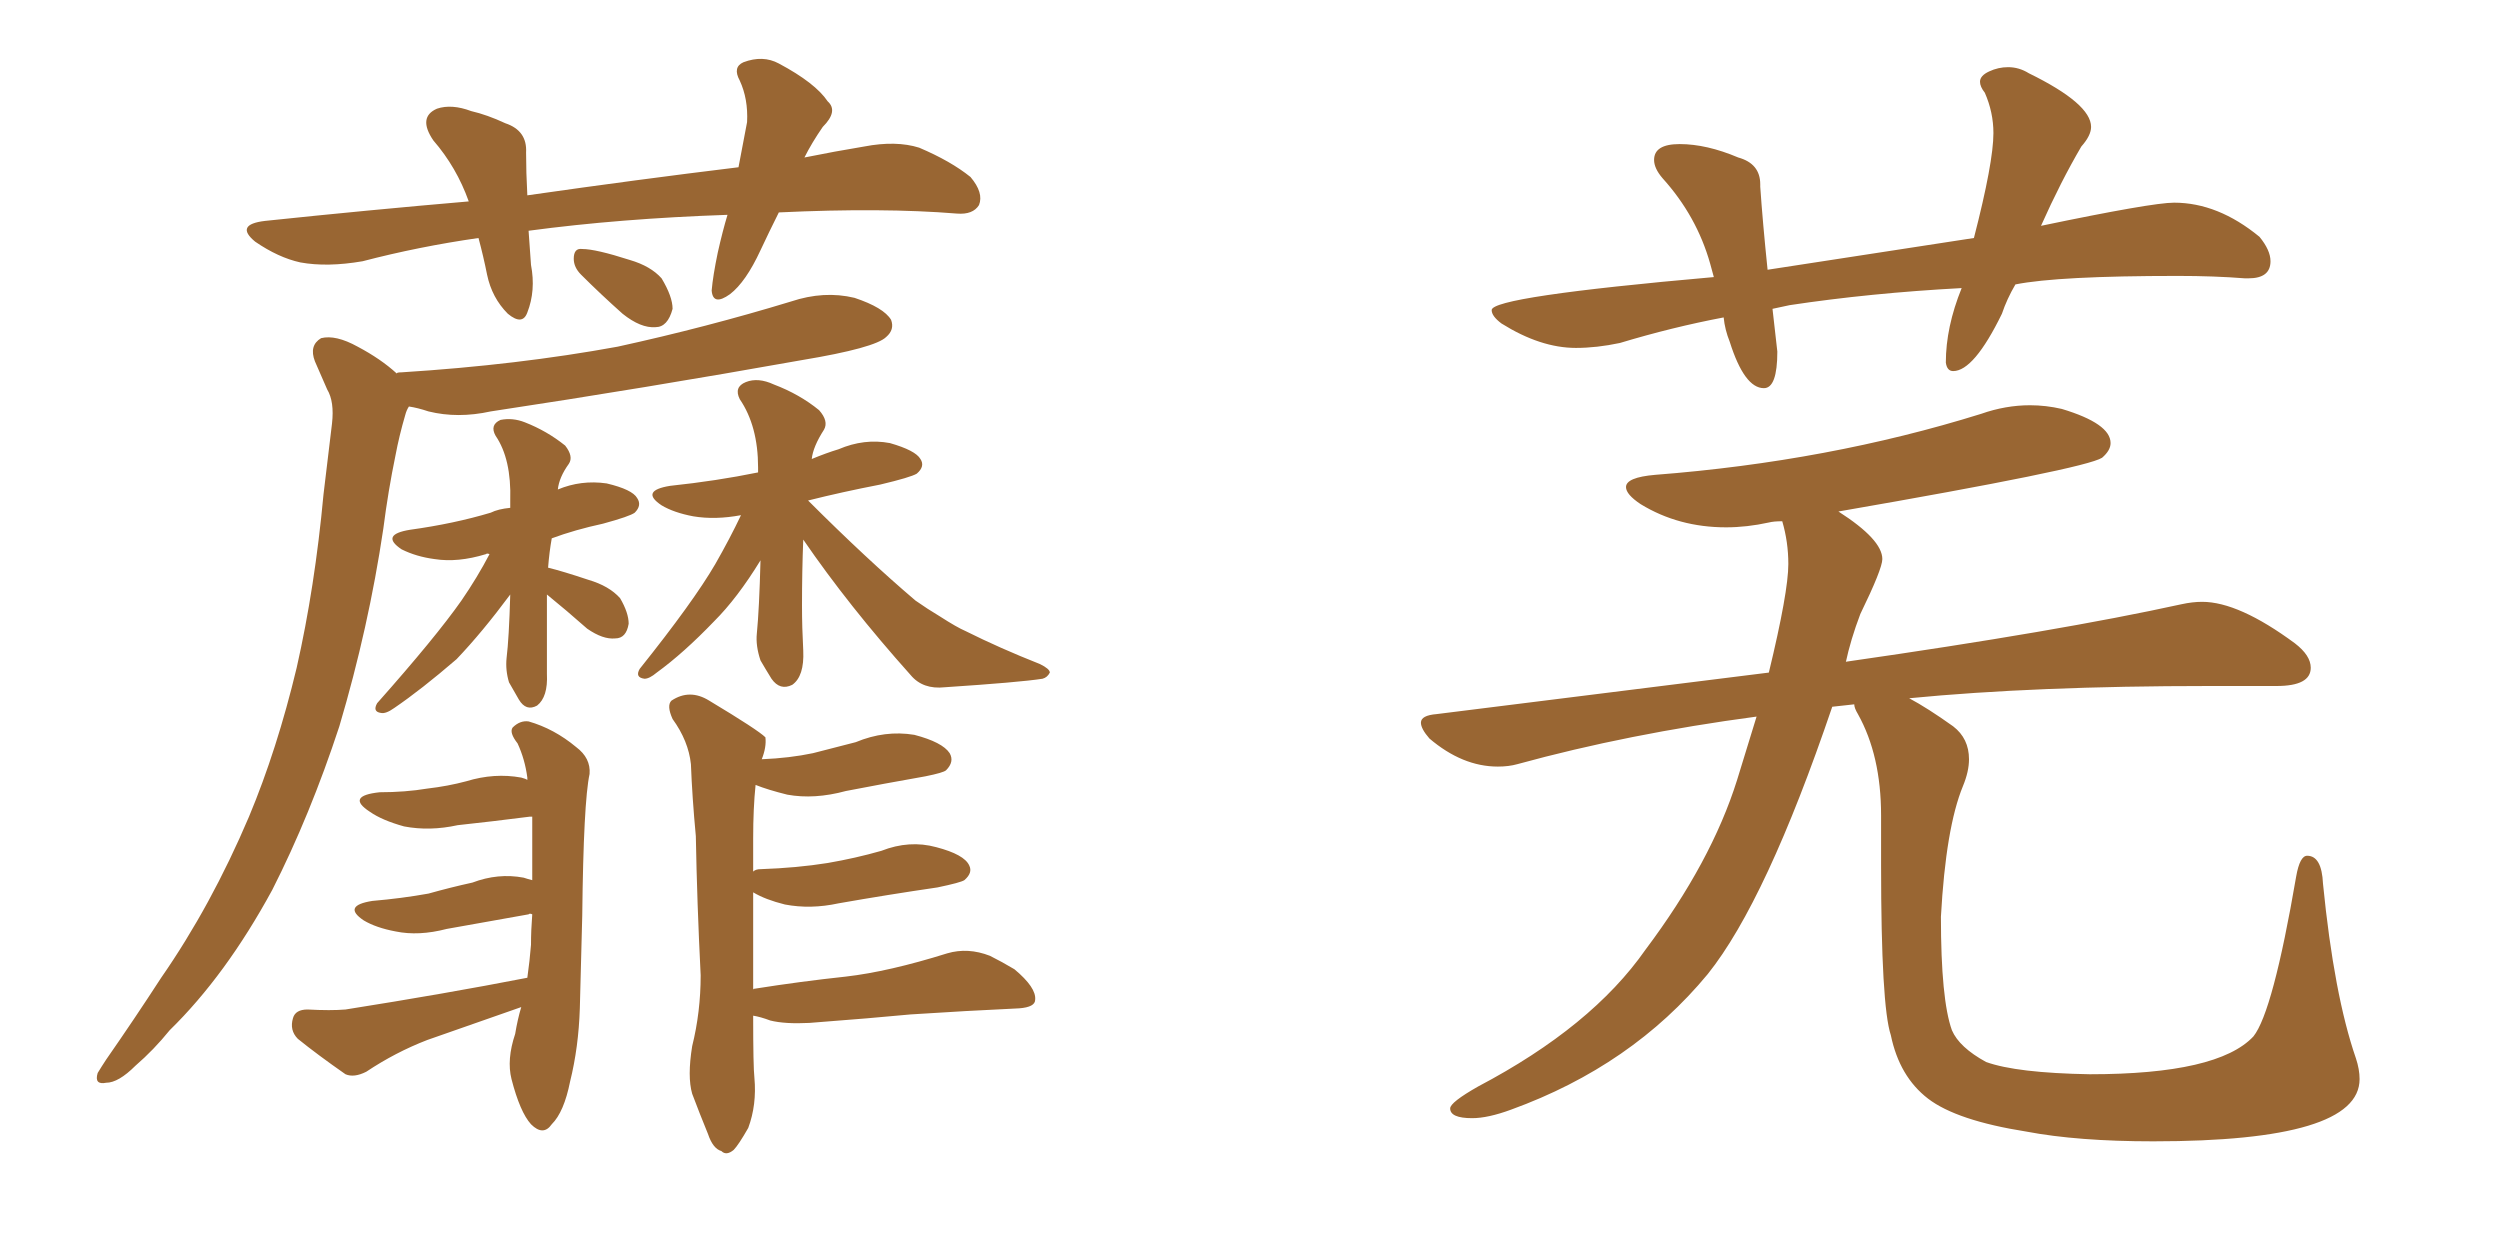<svg xmlns="http://www.w3.org/2000/svg" xmlns:xlink="http://www.w3.org/1999/xlink" width="300" height="150"><path fill="#996633" padding="10" d="M69.73 32.96L69.73 32.96Q68.85 32.08 68.85 31.05L68.85 31.05Q68.85 29.74 69.87 29.88L69.87 29.88Q71.48 29.88 75.59 31.20L75.59 31.20Q78.08 31.93 79.39 33.40L79.39 33.40Q80.71 35.60 80.71 37.06L80.71 37.06Q80.13 39.26 78.66 39.26L78.66 39.26Q76.90 39.40 74.71 37.65L74.71 37.65Q72.07 35.30 69.73 32.96ZM47.61 44.82L47.61 44.82Q47.61 44.68 48.19 44.68L48.19 44.68Q62.11 43.80 74.12 41.60L74.12 41.60Q84.81 39.26 94.92 36.18L94.92 36.18Q98.88 34.86 102.54 35.74L102.54 35.74Q106.05 36.91 106.93 38.38L106.93 38.38Q107.37 39.55 106.35 40.43L106.35 40.43Q105.03 41.75 96.24 43.21L96.24 43.21Q77.34 46.58 58.89 49.37L58.89 49.37Q54.93 50.24 51.42 49.37L51.42 49.37Q50.10 48.93 49.07 48.78L49.07 48.78Q48.78 49.22 48.63 49.80L48.63 49.80Q47.90 52.29 47.46 54.64L47.46 54.64Q46.58 58.89 46.00 63.43L46.00 63.43Q44.24 75.29 40.72 87.16L40.72 87.16Q37.21 97.85 32.67 106.79L32.67 106.79Q27.10 117.04 20.36 123.63L20.36 123.63Q18.46 125.98 16.26 127.88L16.26 127.88Q14.21 129.93 12.74 129.93L12.74 129.93Q11.28 130.22 11.72 128.76L11.72 128.76Q12.16 128.03 12.74 127.15L12.74 127.15Q16.11 122.31 19.34 117.33L19.34 117.33Q25.34 108.69 29.88 98.00L29.88 98.00Q33.25 89.94 35.60 80.13L35.60 80.13Q37.79 70.46 38.82 59.33L38.82 59.33Q39.40 54.49 39.84 50.83L39.84 50.83Q40.14 48.19 39.26 46.73L39.26 46.73Q38.38 44.68 37.79 43.36L37.79 43.36Q37.06 41.46 38.53 40.58L38.53 40.58Q40.28 40.14 42.92 41.60L42.92 41.60Q45.70 43.07 47.61 44.82ZM65.63 71.34L65.63 71.34Q65.63 73.39 65.63 75.73L65.63 75.73Q65.63 78.22 65.63 80.86L65.63 80.86Q65.77 83.64 64.45 84.67L64.45 84.67Q63.13 85.40 62.26 83.94L62.26 83.94Q61.67 82.91 61.08 81.88L61.08 81.88Q60.64 80.42 60.79 78.96L60.79 78.96Q61.08 76.61 61.23 71.34L61.23 71.34Q57.86 75.88 54.79 79.10L54.79 79.10Q50.54 82.76 47.31 84.96L47.31 84.96Q46.29 85.69 45.70 85.55L45.70 85.55Q44.68 85.40 45.26 84.38L45.26 84.38Q52.29 76.46 55.37 72.07L55.37 72.07Q57.28 69.29 58.74 66.50L58.74 66.50Q58.45 66.36 58.30 66.50L58.30 66.50Q54.93 67.53 52.15 67.09L52.15 67.09Q49.95 66.80 48.19 65.92L48.19 65.92Q45.56 64.16 49.22 63.57L49.22 63.57Q54.49 62.84 58.89 61.52L58.89 61.52Q59.77 61.08 61.23 60.94L61.23 60.94Q61.23 60.50 61.23 60.06L61.23 60.06Q61.38 55.08 59.47 52.29L59.47 52.29Q58.74 50.98 60.06 50.39L60.06 50.39Q61.52 50.10 62.99 50.68L62.99 50.68Q65.63 51.71 67.82 53.47L67.82 53.47Q68.85 54.79 68.26 55.66L68.26 55.66Q67.09 57.28 66.94 58.74L66.94 58.74Q69.73 57.57 72.80 58.01L72.80 58.01Q75.88 58.74 76.46 59.77L76.46 59.77Q77.05 60.64 76.17 61.52L76.17 61.52Q75.59 61.96 72.36 62.84L72.36 62.84Q68.99 63.57 66.21 64.60L66.21 64.60Q65.92 66.21 65.77 68.12L65.77 68.12Q67.53 68.55 70.61 69.58L70.61 69.58Q73.10 70.31 74.41 71.78L74.41 71.78Q75.44 73.54 75.44 74.85L75.44 74.85Q75.15 76.61 73.83 76.61L73.83 76.61Q72.36 76.76 70.46 75.44L70.46 75.44Q67.97 73.24 65.63 71.34ZM96.39 64.75L96.39 64.75Q96.24 68.55 96.24 72.66L96.24 72.66Q96.24 75.29 96.39 78.08L96.39 78.08Q96.53 81.15 95.07 82.18L95.07 82.18Q93.60 82.91 92.58 81.45L92.58 81.45Q91.85 80.27 91.26 79.25L91.26 79.25Q90.67 77.49 90.82 76.03L90.82 76.03Q91.11 73.10 91.26 67.24L91.26 67.24Q88.48 71.78 85.69 74.56L85.69 74.56Q82.03 78.37 78.81 80.71L78.81 80.71Q77.93 81.45 77.34 81.45L77.34 81.45Q76.17 81.30 76.76 80.27L76.76 80.27Q83.20 72.22 85.84 67.68L85.84 67.68Q87.60 64.60 88.92 61.82L88.92 61.82Q85.84 62.40 83.20 61.96L83.20 61.96Q80.86 61.52 79.39 60.64L79.39 60.64Q76.76 58.89 80.42 58.30L80.42 58.30Q85.99 57.71 90.97 56.69L90.97 56.69Q90.97 56.25 90.97 56.10L90.97 56.10Q90.97 51.12 88.77 47.90L88.77 47.90Q88.04 46.44 89.50 45.85L89.50 45.85Q90.97 45.26 92.87 46.14L92.87 46.14Q95.95 47.31 98.29 49.22L98.29 49.22Q99.46 50.54 98.88 51.56L98.88 51.56Q97.56 53.61 97.41 55.08L97.41 55.08Q99.17 54.35 100.63 53.91L100.63 53.91Q103.71 52.59 106.79 53.17L106.79 53.17Q109.86 54.05 110.45 55.08L110.45 55.08Q111.04 55.96 110.01 56.84L110.01 56.84Q109.28 57.28 105.62 58.15L105.62 58.15Q101.07 59.03 96.97 60.06L96.97 60.06Q104.00 67.09 109.86 72.07L109.86 72.07Q111.33 73.10 112.79 73.97L112.79 73.97Q114.84 75.29 115.87 75.73L115.87 75.73Q119.97 77.78 124.80 79.69L124.80 79.69Q125.98 80.27 125.98 80.71L125.98 80.71Q125.68 81.30 125.10 81.45L125.10 81.45Q122.31 81.88 113.38 82.47L113.38 82.47Q110.74 82.76 109.28 81.01L109.28 81.01Q101.81 72.66 96.39 64.75ZM62.55 120.85L62.55 120.85Q56.69 122.90 51.27 124.80L51.27 124.80Q47.46 126.27 43.95 128.61L43.95 128.61Q42.48 129.35 41.46 128.91L41.46 128.91Q38.09 126.56 35.74 124.66L35.74 124.66Q34.72 123.63 35.16 122.17L35.16 122.17Q35.45 121.14 36.91 121.14L36.91 121.14Q39.70 121.29 41.46 121.14L41.46 121.14Q53.47 119.24 63.28 117.33L63.28 117.33Q63.57 115.28 63.72 113.38L63.72 113.38Q63.72 111.62 63.87 109.72L63.87 109.72Q63.57 109.57 63.43 109.72L63.43 109.72Q58.45 110.60 53.61 111.47L53.61 111.47Q50.24 112.35 47.46 111.77L47.46 111.77Q45.12 111.33 43.65 110.45L43.65 110.45Q41.02 108.69 44.68 108.11L44.68 108.11Q48.19 107.81 51.42 107.23L51.42 107.23Q54.05 106.49 56.69 105.91L56.69 105.91Q59.77 104.74 62.84 105.32L62.84 105.32Q63.28 105.47 63.87 105.62L63.87 105.62Q63.87 102.10 63.87 98.00L63.87 98.00Q63.57 98.00 63.57 98.00L63.57 98.00Q59.03 98.58 54.93 99.02L54.93 99.02Q51.56 99.76 48.49 99.17L48.49 99.17Q45.85 98.44 44.38 97.41L44.38 97.41Q41.46 95.51 45.56 95.07L45.56 95.07Q48.63 95.07 51.27 94.63L51.27 94.63Q53.76 94.34 55.96 93.75L55.96 93.75Q59.33 92.72 62.55 93.31L62.55 93.31Q63.13 93.46 63.28 93.60L63.28 93.60Q63.28 93.31 63.28 93.31L63.28 93.31Q62.99 91.11 62.11 89.21L62.11 89.21Q61.08 87.89 61.52 87.30L61.52 87.30Q62.40 86.43 63.43 86.57L63.43 86.57Q66.50 87.45 69.14 89.65L69.14 89.65Q70.90 90.97 70.75 92.87L70.75 92.87Q70.02 96.24 69.87 109.86L69.87 109.86Q69.73 115.58 69.58 121.00L69.58 121.00Q69.43 125.68 68.41 129.79L68.41 129.79Q67.68 133.45 66.21 134.91L66.21 134.91Q65.19 136.38 63.72 134.91L63.72 134.91Q62.40 133.45 61.38 129.49L61.38 129.49Q60.79 127.15 61.82 124.07L61.82 124.07Q62.11 122.31 62.55 120.85ZM83.06 125.54L83.06 125.54Q84.08 121.44 84.08 117.04L84.08 117.04Q83.64 108.25 83.50 100.34L83.50 100.34Q83.06 95.65 82.91 91.70L82.91 91.70Q82.62 88.92 80.71 86.28L80.71 86.28Q79.98 84.67 80.57 84.08L80.57 84.08Q82.76 82.62 85.11 84.08L85.11 84.08Q90.97 87.60 91.85 88.48L91.85 88.48Q91.99 89.65 91.41 91.11L91.41 91.11Q94.78 90.97 97.56 90.38L97.56 90.38Q100.34 89.65 102.69 89.06L102.69 89.06Q106.20 87.60 109.72 88.18L109.72 88.18Q113.09 89.06 113.96 90.38L113.96 90.38Q114.55 91.41 113.53 92.43L113.53 92.43Q113.23 92.72 111.04 93.16L111.04 93.16Q106.05 94.04 101.51 94.92L101.51 94.92Q97.71 95.95 94.48 95.36L94.48 95.36Q92.14 94.78 90.67 94.19L90.67 94.19Q90.38 96.97 90.38 100.63L90.38 100.63Q90.38 102.69 90.38 104.59L90.38 104.59Q90.67 104.30 91.26 104.30L91.26 104.30Q95.65 104.15 99.32 103.56L99.32 103.56Q102.69 102.98 105.76 102.10L105.76 102.10Q109.13 100.78 112.35 101.66L112.35 101.66Q115.72 102.54 116.31 103.86L116.31 103.86Q116.75 104.74 115.72 105.62L115.72 105.62Q115.28 105.91 112.50 106.49L112.50 106.49Q106.49 107.37 100.63 108.40L100.63 108.40Q97.27 109.13 94.19 108.54L94.19 108.54Q91.85 107.96 90.38 107.08L90.38 107.08Q90.38 113.82 90.38 118.80L90.38 118.80Q90.38 118.65 90.53 118.65L90.53 118.65Q96.09 117.77 101.51 117.19L101.51 117.19Q106.64 116.60 113.67 114.40L113.67 114.40Q116.16 113.67 118.80 114.70L118.80 114.70Q120.26 115.43 121.73 116.31L121.73 116.31Q124.37 118.51 124.22 119.97L124.22 119.97Q124.22 120.85 122.31 121.00L122.31 121.00Q116.02 121.29 109.28 121.73L109.28 121.73Q104.74 122.17 97.12 122.75L97.12 122.75Q94.19 122.90 92.43 122.46L92.43 122.46Q91.26 122.02 90.38 121.88L90.38 121.88Q90.38 128.03 90.53 129.35L90.53 129.35Q90.82 132.57 89.79 135.35L89.79 135.35Q88.62 137.40 88.04 137.99L88.04 137.99Q87.16 138.72 86.57 138.13L86.57 138.13Q85.55 137.84 84.96 136.08L84.96 136.08Q83.94 133.59 83.06 131.25L83.06 131.25Q82.47 129.20 83.06 125.54ZM93.46 25.49L93.46 25.49L93.46 25.49Q92.29 27.83 91.26 30.03L91.26 30.03Q89.50 33.84 87.60 35.30L87.60 35.30Q85.55 36.77 85.40 34.86L85.40 34.86Q85.55 33.11 86.13 30.32L86.13 30.32Q86.72 27.69 87.30 25.78L87.30 25.78Q74.41 26.22 63.43 27.69L63.43 27.69Q63.57 29.59 63.72 31.79L63.72 31.79Q64.31 34.86 63.28 37.50L63.28 37.50Q62.70 39.11 60.94 37.65L60.94 37.65Q59.03 35.74 58.45 32.96L58.45 32.96Q58.01 30.76 57.42 28.56L57.42 28.56Q50.24 29.59 43.51 31.35L43.51 31.35Q39.26 32.08 36.04 31.49L36.04 31.49Q33.40 30.91 30.62 29.00L30.62 29.00Q28.13 26.95 31.79 26.51L31.79 26.51Q44.24 25.20 56.25 24.17L56.25 24.17Q54.79 20.07 52.00 16.85L52.00 16.85Q50.10 14.06 52.44 13.04L52.44 13.04Q54.20 12.45 56.54 13.33L56.54 13.33Q58.45 13.77 60.64 14.79L60.64 14.79Q63.28 15.67 63.13 18.31L63.13 18.31Q63.13 20.65 63.28 23.44L63.28 23.44Q76.61 21.53 88.62 20.07L88.62 20.07Q89.21 16.99 89.65 14.65L89.65 14.65Q89.79 11.87 88.77 9.67L88.77 9.67Q87.89 8.06 89.21 7.47L89.21 7.47Q91.55 6.59 93.46 7.62L93.46 7.62Q97.85 9.96 99.32 12.16L99.32 12.16Q100.63 13.33 98.73 15.23L98.73 15.23Q97.41 17.14 96.53 18.90L96.53 18.90Q100.20 18.16 103.71 17.58L103.71 17.58Q107.52 16.85 110.30 17.72L110.30 17.72Q114.11 19.34 116.46 21.24L116.46 21.24Q118.07 23.14 117.48 24.61L117.48 24.61Q116.75 25.78 114.84 25.63L114.84 25.63Q105.91 24.90 93.46 25.49ZM211.67 46.58L211.67 46.58Q213.28 46.58 213.28 42.19L213.28 42.19L212.70 37.06L214.75 36.62Q224.41 35.16 235.40 34.57L235.40 34.57Q233.50 39.26 233.50 43.51L233.50 43.51Q233.64 44.53 234.38 44.53L234.38 44.53Q236.87 44.53 240.23 37.65L240.23 37.65Q240.82 35.89 241.85 34.13L241.85 34.13Q246.97 33.11 261.33 33.11L261.33 33.11Q265.72 33.11 269.38 33.40L269.38 33.40L269.82 33.40Q272.46 33.40 272.46 31.35L272.46 31.35Q272.46 30.03 271.14 28.42L271.14 28.42Q266.16 24.32 260.89 24.32L260.89 24.32Q258.25 24.32 244.92 27.10L244.92 27.10Q247.27 21.83 249.76 17.58L249.76 17.58Q250.93 16.26 250.93 15.23L250.93 15.23Q250.93 12.45 243.46 8.79L243.46 8.79Q242.29 8.06 240.97 8.06L240.97 8.06Q239.79 8.06 238.70 8.57Q237.60 9.08 237.60 9.81L237.60 9.81Q237.60 10.40 238.18 11.13L238.18 11.13Q239.21 13.48 239.21 15.97L239.21 15.97Q239.21 19.48 236.87 28.56L236.87 28.56L212.11 32.37Q211.52 26.66 211.23 22.41L211.23 22.41L211.23 22.12Q211.23 19.63 208.59 18.90L208.59 18.90Q204.79 17.29 201.56 17.29L201.56 17.29Q198.49 17.29 198.49 19.19L198.49 19.19Q198.49 20.21 199.51 21.39L199.51 21.39Q203.61 25.93 205.22 31.64L205.22 31.64L205.66 33.25Q179.00 35.60 179.00 37.21L179.00 37.21Q179.00 37.94 180.18 38.82L180.18 38.82Q184.86 41.75 189.11 41.75L189.11 41.75Q191.60 41.75 194.38 41.16L194.38 41.16Q200.68 39.26 206.84 38.09L206.84 38.09Q206.98 39.55 207.57 41.02L207.57 41.02Q209.33 46.58 211.67 46.58ZM258.40 136.96L258.40 136.96Q283.15 136.96 283.15 129.49L283.15 129.49Q283.15 128.32 282.71 127.00L282.71 127.00Q280.08 119.38 278.76 106.05L278.76 106.05Q278.61 102.69 276.86 102.69L276.86 102.69Q275.98 102.69 275.54 105.18L275.54 105.18Q272.75 121.44 270.41 124.37L270.41 124.37Q266.16 128.91 250.78 128.91L250.78 128.91Q241.99 128.76 238.33 127.44L238.33 127.44Q235.11 125.68 234.23 123.63L234.23 123.63Q232.91 119.97 232.91 110.01L232.91 110.01Q233.50 99.32 235.55 94.34L235.55 94.34Q236.28 92.58 236.28 91.11L236.28 91.11Q236.28 88.62 234.38 87.16L234.38 87.16Q231.30 84.96 229.10 83.79L229.10 83.79Q244.19 82.32 265.14 82.32L265.14 82.32L273.19 82.32Q277.29 82.32 277.29 80.13L277.29 80.13Q277.29 78.66 275.39 77.20L275.39 77.20Q268.65 72.22 264.26 72.22L264.26 72.22Q263.09 72.22 261.77 72.51L261.77 72.51Q247.12 75.73 221.63 79.39L221.63 79.39Q221.48 79.39 221.48 79.54L221.48 79.54Q222.07 76.76 223.24 73.68L223.24 73.68Q225.88 68.26 225.88 67.09L225.88 67.09Q225.88 64.75 220.61 61.38L220.61 61.38Q250.20 56.25 252.25 54.93L252.25 54.93Q253.27 54.05 253.27 53.17L253.27 53.17Q253.27 50.83 247.41 49.07L247.41 49.07Q245.51 48.63 243.60 48.63L243.60 48.63Q240.67 48.63 237.74 49.66L237.74 49.66Q219.43 55.37 198.63 56.98L198.63 56.98Q195.12 57.28 195.12 58.45L195.12 58.45Q195.12 59.33 196.88 60.50L196.88 60.50Q201.42 63.28 207.13 63.28L207.13 63.28Q209.62 63.28 212.26 62.70L212.26 62.70Q212.84 62.55 213.87 62.55L213.87 62.55Q214.60 65.04 214.60 67.68L214.60 67.68Q214.60 71.04 212.26 80.71L212.26 80.71L172.41 85.69Q170.51 85.84 170.51 86.72L170.51 86.72Q170.51 87.45 171.53 88.62L171.53 88.62Q175.49 91.99 179.74 91.99L179.74 91.99Q181.05 91.99 182.08 91.70L182.08 91.70Q195.41 88.04 210.79 85.99L210.79 85.99L208.45 93.60Q205.37 103.42 197.46 113.96L197.46 113.96Q191.02 123.19 177.39 130.37L177.39 130.37Q174.02 132.28 174.02 133.01L174.02 133.01Q174.02 134.18 176.66 134.18L176.66 134.18Q178.56 134.18 181.35 133.15L181.35 133.15Q195.85 127.88 204.93 116.89L204.93 116.89Q211.96 108.11 219.87 84.81L219.87 84.81L222.51 84.52Q222.51 84.96 222.95 85.69L222.95 85.69Q225.73 90.67 225.73 97.85L225.73 97.85L225.73 103.86Q225.73 120.70 226.90 124.22L226.90 124.22Q227.93 129.20 231.37 131.84Q234.81 134.47 243.16 135.79L243.16 135.79Q249.32 136.96 258.40 136.96Z"/></svg>
